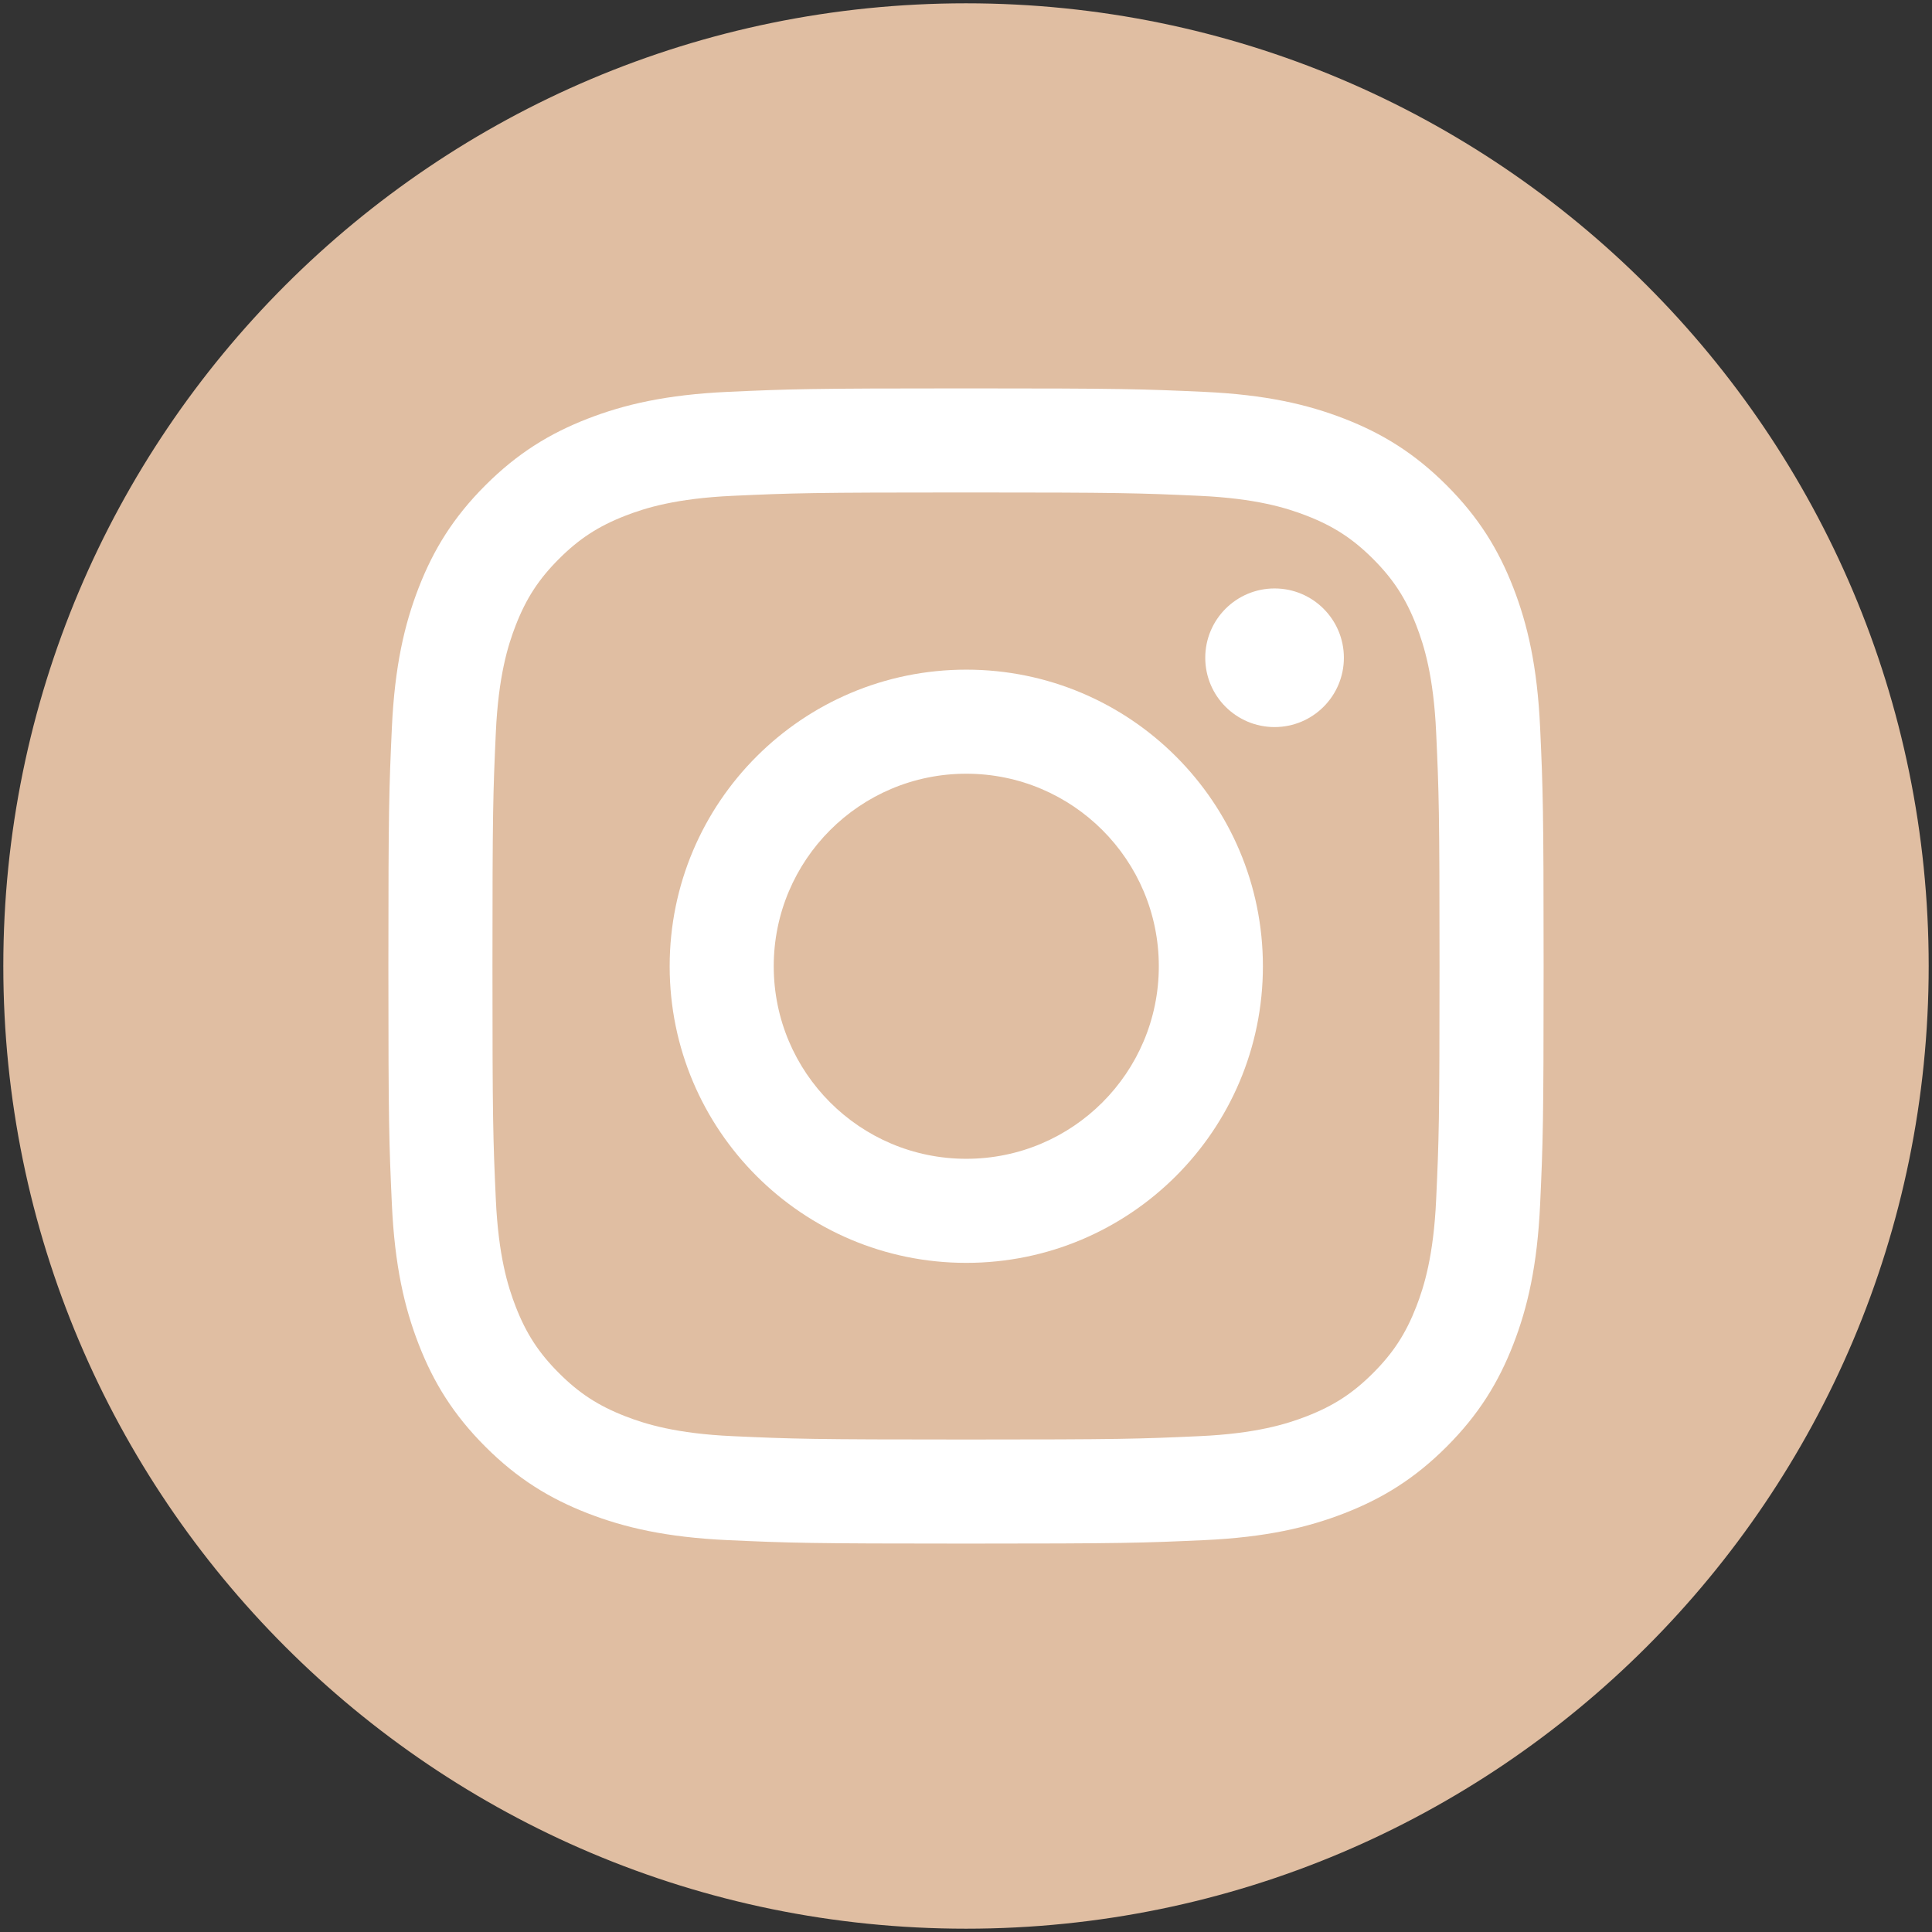 <?xml version="1.0" encoding="UTF-8"?> <svg xmlns="http://www.w3.org/2000/svg" width="105" height="105" viewBox="0 0 105 105" fill="none"><rect x="0" y="0" width="105" height="105" fill="#333333" stroke="none"/><g clip-path="url(#clip0_370_445)"><path d="M52.5 104.82C81.395 104.82 104.82 81.395 104.82 52.5C104.82 23.605 81.395 0.18 52.5 0.18C23.605 0.18 0.18 23.605 0.18 52.5C0.18 81.395 23.605 104.82 52.5 104.82Z" fill="#E0BEA2"></path><path d="M52.5 26.764C60.882 26.764 61.875 26.796 65.185 26.947C68.246 27.087 69.908 27.598 71.014 28.028C72.479 28.598 73.525 29.278 74.623 30.376C75.722 31.475 76.402 32.521 76.972 33.986C77.401 35.092 77.913 36.754 78.052 39.815C78.204 43.125 78.235 44.118 78.235 52.5C78.235 60.882 78.204 61.874 78.052 65.185C77.913 68.246 77.401 69.907 76.972 71.014C76.402 72.479 75.722 73.525 74.624 74.623C73.525 75.722 72.479 76.402 71.014 76.971C69.908 77.401 68.246 77.913 65.185 78.052C61.875 78.203 60.883 78.235 52.5 78.235C44.117 78.235 43.125 78.203 39.815 78.052C36.754 77.913 35.092 77.401 33.986 76.971C32.521 76.402 31.475 75.722 30.377 74.623C29.278 73.525 28.598 72.479 28.028 71.014C27.598 69.907 27.087 68.246 26.947 65.185C26.796 61.874 26.764 60.882 26.764 52.5C26.764 44.118 26.796 43.125 26.947 39.815C27.087 36.754 27.598 35.092 28.028 33.986C28.598 32.521 29.278 31.475 30.377 30.377C31.475 29.278 32.521 28.598 33.986 28.028C35.092 27.598 36.754 27.087 39.815 26.947C43.125 26.796 44.118 26.764 52.5 26.764ZM52.5 21.108C43.974 21.108 42.905 21.144 39.557 21.297C36.216 21.45 33.934 21.98 31.937 22.756C29.873 23.558 28.122 24.632 26.377 26.377C24.632 28.122 23.558 29.873 22.756 31.937C21.98 33.934 21.45 36.216 21.297 39.557C21.144 42.905 21.108 43.974 21.108 52.5C21.108 61.025 21.144 62.094 21.297 65.442C21.45 68.784 21.98 71.066 22.756 73.062C23.558 75.127 24.632 76.877 26.377 78.623C28.122 80.368 29.873 81.441 31.937 82.243C33.934 83.019 36.216 83.55 39.557 83.703C42.905 83.855 43.974 83.891 52.5 83.891C61.025 83.891 62.094 83.855 65.443 83.703C68.784 83.55 71.066 83.019 73.063 82.243C75.127 81.441 76.878 80.368 78.623 78.623C80.368 76.877 81.442 75.127 82.244 73.062C83.02 71.066 83.55 68.784 83.703 65.442C83.856 62.094 83.892 61.025 83.892 52.5C83.892 43.974 83.856 42.905 83.703 39.557C83.55 36.216 83.02 33.934 82.244 31.937C81.442 29.873 80.368 28.122 78.623 26.377C76.878 24.632 75.127 23.558 73.063 22.756C71.066 21.98 68.784 21.45 65.443 21.297C62.094 21.144 61.025 21.108 52.5 21.108Z" fill="white"></path><path d="M52.515 36.394C43.612 36.394 36.395 43.611 36.395 52.514C36.395 61.417 43.612 68.634 52.515 68.634C61.418 68.634 68.636 61.417 68.636 52.514C68.636 43.611 61.418 36.394 52.515 36.394ZM52.515 62.978C46.736 62.978 42.051 58.293 42.051 52.514C42.051 46.735 46.736 42.05 52.515 42.05C58.295 42.05 62.979 46.735 62.979 52.514C62.979 58.293 58.295 62.978 52.515 62.978Z" fill="white"></path><path d="M73.037 35.748C73.037 37.828 71.351 39.515 69.27 39.515C67.19 39.515 65.503 37.828 65.503 35.748C65.503 33.667 67.19 31.981 69.27 31.981C71.351 31.981 73.037 33.667 73.037 35.748Z" fill="white"></path></g><defs><clipPath id="clip0_370_445"><rect width="105" height="105" fill="white"></rect></clipPath></defs></svg> 